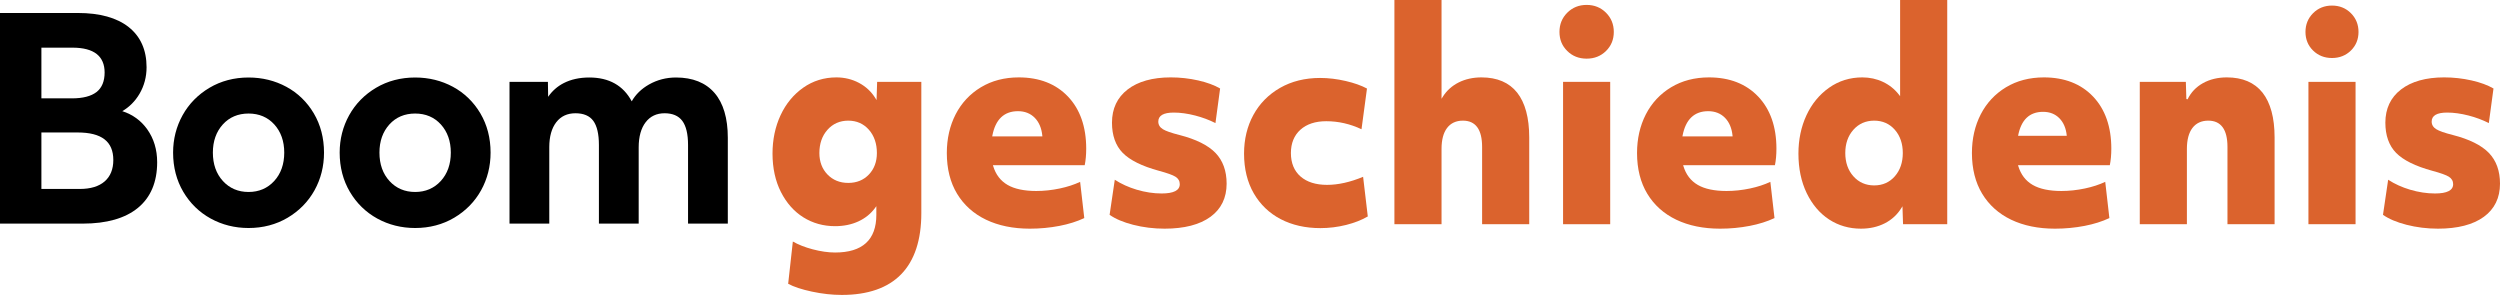 <?xml version="1.0" encoding="utf-8"?>
<!-- Generator: Adobe Illustrator 13.0.0, SVG Export Plug-In . SVG Version: 6.00 Build 14948)  -->
<!DOCTYPE svg PUBLIC "-//W3C//DTD SVG 1.1//EN" "http://www.w3.org/Graphics/SVG/1.1/DTD/svg11.dtd">
<svg version="1.1" id="Logo" xmlns="http://www.w3.org/2000/svg" xmlns:xlink="http://www.w3.org/1999/xlink" x="0px" y="0px"
	 width="966.584px" height="114.029px" viewBox="0 0 966.584 114.029" enable-background="new 0 0 966.584 114.029"
	 xml:space="preserve">
<g>
	<g>
		<path d="M32.01,86.457H0V5.021h30.119c8.454,0,15.057,1.832,19.624,5.443c4.594,3.634,6.923,8.86,6.923,15.533
			c0,3.732-0.919,7.19-2.732,10.278c-1.657,2.823-3.891,5.074-6.651,6.702c4.002,1.293,7.237,3.644,9.626,6.995
			c2.558,3.589,3.854,7.877,3.854,12.748c0,7.658-2.504,13.597-7.443,17.652C48.404,84.409,41.234,86.457,32.01,86.457z
			 M16.006,73.055h14.849c4.157,0,7.395-0.985,9.622-2.93c2.213-1.931,3.335-4.707,3.335-8.253c0-7.168-4.513-10.653-13.798-10.653
			H16.006V73.055z M16.006,38.03h11.802c4.233,0,7.441-0.83,9.534-2.465c2.062-1.614,3.108-4.154,3.108-7.55
			c0-3.116-1.029-5.514-3.059-7.127c-2.057-1.635-5.211-2.463-9.373-2.463H16.006V38.03z"/>
	</g>
	<g>
		<path d="M96.099,88.155c-5.294,0-10.217-1.23-14.632-3.656c-4.419-2.428-7.986-5.904-10.6-10.332
			c-2.616-4.424-3.942-9.525-3.942-15.16c0-5.208,1.236-10.074,3.674-14.463c2.438-4.391,5.932-7.957,10.384-10.599
			c4.454-2.641,9.54-3.98,15.116-3.98c5.292,0,10.214,1.212,14.631,3.602c4.42,2.396,7.987,5.854,10.602,10.279
			c2.615,4.43,3.941,9.531,3.941,15.162c0,5.277-1.236,10.179-3.673,14.568c-2.44,4.394-5.934,7.96-10.384,10.6
			C106.761,86.815,101.675,88.155,96.099,88.155z M96.099,43.896c-4.069,0-7.419,1.421-9.958,4.224
			c-2.548,2.816-3.84,6.478-3.84,10.886c0,4.479,1.309,8.177,3.891,10.989c2.572,2.804,5.905,4.227,9.907,4.227
			c4,0,7.333-1.423,9.907-4.227c2.582-2.814,3.892-6.512,3.892-10.989c0-4.408-1.292-8.07-3.84-10.886
			C103.519,45.317,100.168,43.896,96.099,43.896z"/>
	</g>
	<g>
		<path d="M160.503,88.155c-5.294,0-10.217-1.23-14.633-3.656c-4.419-2.428-7.986-5.904-10.6-10.332
			c-2.616-4.424-3.942-9.525-3.942-15.16c0-5.208,1.236-10.074,3.674-14.463c2.438-4.391,5.932-7.957,10.384-10.599
			c4.454-2.641,9.54-3.98,15.116-3.98c5.292,0,10.213,1.212,14.63,3.602c4.42,2.396,7.987,5.854,10.602,10.279
			c2.615,4.43,3.941,9.531,3.941,15.162c0,5.277-1.236,10.179-3.673,14.568c-2.439,4.394-5.934,7.96-10.384,10.6
			C171.164,86.815,166.078,88.155,160.503,88.155z M160.503,43.896c-4.069,0-7.419,1.421-9.958,4.224
			c-2.548,2.816-3.84,6.478-3.84,10.886c0,4.479,1.309,8.177,3.891,10.989c2.572,2.804,5.905,4.227,9.907,4.227
			c4,0,7.333-1.423,9.907-4.227c2.582-2.814,3.891-6.512,3.891-10.989c0-4.408-1.292-8.07-3.84-10.886
			C167.922,45.317,164.572,43.896,160.503,43.896z"/>
	</g>
	<g>
		<path d="M281.396,86.457h-15.375V56.035c0-4.208-0.751-7.344-2.234-9.321c-1.458-1.94-3.757-2.924-6.836-2.924
			c-3.081,0-5.542,1.164-7.312,3.458c-1.794,2.325-2.704,5.603-2.704,9.741v29.468h-15.375V56.035c0-4.211-0.735-7.348-2.184-9.324
			c-1.424-1.938-3.74-2.92-6.886-2.92c-3.151,0-5.647,1.164-7.417,3.458c-1.794,2.325-2.704,5.567-2.704,9.635v29.573h-15.375
			V31.662h14.845l0.091,5.774c1.563-2.277,3.584-4.059,6.025-5.307c2.809-1.437,6.138-2.165,9.894-2.165
			c7.627,0,13.14,3.098,16.399,9.212c1.506-2.657,3.751-4.845,6.683-6.509c3.162-1.793,6.672-2.703,10.435-2.703
			c6.46,0,11.472,2.009,14.896,5.971c3.409,3.946,5.137,9.78,5.137,17.34V86.457z"/>
	</g>
</g>
<g>
	<g>
		<path fill="#DB632D" d="M304.731,109.727c2.181,1.169,5.256,2.184,9.146,3.017c3.984,0.854,7.886,1.286,11.596,1.286
			c10.073,0,17.798-2.69,22.962-7.998c5.162-5.31,7.78-13.255,7.78-23.613V31.646h-17.084l-0.227,7.045l-0.437-0.706
			c-1.564-2.532-3.701-4.53-6.353-5.938c-2.656-1.409-5.591-2.124-8.723-2.124c-4.778,0-9.104,1.343-12.855,3.991
			c-3.758,2.651-6.704,6.239-8.758,10.665c-2.055,4.431-3.097,9.412-3.097,14.803c0,5.604,1.093,10.6,3.249,14.849
			c2.154,4.247,5.08,7.546,8.697,9.804c3.614,2.261,7.734,3.407,12.244,3.407c3.34,0,6.384-0.626,9.046-1.86
			c2.651-1.23,4.823-2.996,6.455-5.248l0.452-0.625v3.354c0,9.666-5.367,14.566-15.953,14.566c-2.64,0-5.565-0.419-8.696-1.246
			c-2.973-0.788-5.539-1.798-7.635-3.006L304.731,109.727z M327.969,70.72c-3.248,0-5.95-1.094-8.031-3.252
			c-2.083-2.152-3.139-4.944-3.139-8.3c0-3.635,1.054-6.661,3.132-8.994c2.083-2.341,4.787-3.528,8.038-3.528
			c3.248,0,5.936,1.188,7.988,3.53c2.042,2.334,3.078,5.359,3.078,8.992c0,3.353-1.038,6.145-3.085,8.298
			C333.899,69.625,331.214,70.72,327.969,70.72z"/>
	</g>
	<g>
		<path fill="#DB632D" d="M393.903,29.924c-5.543,0-10.485,1.292-14.689,3.839c-4.203,2.546-7.479,6.062-9.735,10.449
			c-2.26,4.395-3.405,9.426-3.405,14.956c0,6.097,1.335,11.395,3.968,15.746c2.632,4.353,6.393,7.725,11.179,10.022
			c4.799,2.306,10.501,3.475,16.948,3.475c3.911,0,7.761-0.361,11.443-1.072c3.599-0.694,6.829-1.712,9.607-3.025l-1.604-14.005
			c-2.291,1.08-4.931,1.939-7.852,2.558c-3.052,0.646-6.113,0.975-9.1,0.975c-4.673,0-8.406-0.79-11.098-2.347
			c-2.714-1.568-4.589-4.025-5.574-7.303l-0.097-0.322h35.493c0.383-1.866,0.577-4.026,0.577-6.424
			c0-8.431-2.374-15.199-7.055-20.118C408.231,32.415,401.836,29.924,393.903,29.924z M403.019,52.744h-19.4l0.057-0.297
			c1.197-6.277,4.534-9.46,9.917-9.46c2.622,0,4.799,0.858,6.47,2.55c1.663,1.687,2.648,4.02,2.931,6.933L403.019,52.744z"/>
	</g>
	<g>
		<path fill="#DB632D" d="M429.013,83.057c2.241,1.584,5.302,2.881,9.102,3.854c3.878,0.995,7.969,1.5,12.157,1.5
			c7.604,0,13.573-1.541,17.74-4.581c4.142-3.021,6.242-7.336,6.242-12.822c0-4.933-1.446-8.931-4.298-11.882
			c-2.864-2.965-7.549-5.296-13.923-6.928c-3.178-0.804-5.275-1.535-6.412-2.236c-1.184-0.726-1.783-1.721-1.783-2.958
			c0-2.309,2.009-3.479,5.97-3.479c2.575,0,5.36,0.383,8.278,1.138c2.795,0.723,5.434,1.707,7.85,2.926l1.803-13.371
			c-2.234-1.303-5.083-2.352-8.47-3.117c-3.472-0.781-7.039-1.178-10.605-1.178c-7.051,0-12.668,1.576-16.695,4.684
			c-4.007,3.093-6.038,7.409-6.038,12.827c0,4.933,1.394,8.858,4.141,11.666c2.765,2.826,7.468,5.157,13.979,6.93
			c3.245,0.877,5.342,1.626,6.41,2.29c1.114,0.69,1.679,1.668,1.679,2.902c0,2.38-2.358,3.587-7.01,3.587
			c-3.131,0-6.374-0.492-9.64-1.464c-3.13-0.93-5.979-2.225-8.475-3.85L429.013,83.057z"/>
	</g>
	<g>
		<path fill="#DB632D" d="M510.383,30.139c-5.821,0-11.028,1.292-15.477,3.842c-4.444,2.547-7.911,6.064-10.304,10.452
			c-2.396,4.391-3.61,9.421-3.61,14.95c0,5.886,1.266,11.059,3.763,15.375c2.494,4.316,5.995,7.67,10.403,9.968
			c4.417,2.303,9.574,3.47,15.328,3.47c3.354,0,6.71-0.414,9.976-1.229c3.188-0.799,6.005-1.902,8.373-3.281l-1.813-15.331
			c-4.956,2.07-9.643,3.119-13.935,3.119c-4.342,0-7.792-1.089-10.253-3.236c-2.473-2.155-3.726-5.206-3.726-9.068
			c0-3.788,1.235-6.82,3.671-9.013c2.429-2.185,5.791-3.293,9.995-3.293c4.688,0,9.272,1.044,13.63,3.105l2.116-15.742
			c-2.166-1.166-4.928-2.144-8.211-2.908C516.943,30.535,513.604,30.139,510.383,30.139z"/>
	</g>
	<g>
		<path fill="#DB632D" d="M573.032,86.688h18.22V53.14c0-7.583-1.573-13.416-4.678-17.336c-3.092-3.901-7.732-5.879-13.792-5.879
			c-3.271,0-6.243,0.661-8.832,1.965c-2.582,1.302-4.647,3.172-6.14,5.56l-0.462,0.74V0h-18.221v86.688h18.221V57.553
			c0-3.486,0.717-6.199,2.13-8.063c1.43-1.887,3.492-2.844,6.128-2.844c4.928,0,7.426,3.416,7.426,10.153V86.688z"/>
	</g>
	<g>
		<path fill="#DB632D" d="M613.446,22.677c-2.982,0-5.478-0.985-7.488-2.96c-2.012-1.973-3.016-4.43-3.016-7.374
			c0-2.941,1.004-5.417,3.016-7.427c2.011-2.008,4.506-3.014,7.488-3.014c2.98,0,5.477,1.006,7.488,3.014
			c2.01,2.01,3.016,4.485,3.016,7.427c0,2.943-1.006,5.401-3.016,7.374C618.923,21.692,616.427,22.677,613.446,22.677z"/>
		<path fill="#DB632D" d="M604.336,86.688h18.221V31.646h-18.221V86.688z"/>
	</g>
	<g>
		<path fill="#DB632D" d="M660.765,29.924c-5.543,0-10.485,1.292-14.689,3.839c-4.203,2.546-7.479,6.062-9.735,10.449
			c-2.26,4.395-3.405,9.426-3.405,14.956c0,6.097,1.335,11.395,3.968,15.746c2.632,4.353,6.393,7.725,11.179,10.022
			c4.799,2.306,10.501,3.475,16.948,3.475c3.911,0,7.761-0.361,11.443-1.072c3.599-0.694,6.829-1.712,9.607-3.025l-1.604-14.005
			c-2.291,1.08-4.931,1.939-7.852,2.558c-3.052,0.646-6.113,0.975-9.1,0.975c-4.673,0-8.406-0.79-11.098-2.347
			c-2.714-1.568-4.589-4.025-5.574-7.303l-0.097-0.322h35.493c0.383-1.866,0.577-4.026,0.577-6.424
			c0-8.431-2.374-15.199-7.055-20.118C675.093,32.415,668.697,29.924,660.765,29.924z M669.88,52.744h-19.4l0.057-0.297
			c1.197-6.277,4.534-9.46,9.917-9.46c2.622,0,4.799,0.858,6.47,2.55c1.663,1.687,2.648,4.02,2.931,6.933L669.88,52.744z"/>
	</g>
	<g>
		<path fill="#DB632D" d="M720.044,29.924c-4.778,0-9.104,1.343-12.855,3.991c-3.759,2.652-6.705,6.24-8.758,10.665
			c-2.055,4.431-3.097,9.412-3.097,14.803c0,5.749,1.076,10.891,3.199,15.284c2.119,4.388,5.028,7.812,8.647,10.179
			c3.618,2.366,7.771,3.565,12.344,3.565c3.409,0,6.502-0.697,9.194-2.072c2.683-1.371,4.836-3.351,6.4-5.883l0.436-0.704
			l0.228,6.937h17.084V0h-18.22v37.187l-0.448-0.579c-1.632-2.111-3.701-3.771-6.149-4.932
			C725.598,30.513,722.904,29.924,720.044,29.924z M724.62,71.688c-3.251,0-5.955-1.188-8.038-3.528
			c-2.078-2.332-3.132-5.357-3.132-8.992c0-3.634,1.054-6.66,3.132-8.994c2.084-2.341,4.788-3.528,8.038-3.528
			c3.248,0,5.936,1.188,7.988,3.53c2.042,2.334,3.078,5.359,3.078,8.992c0,3.634-1.036,6.658-3.078,8.991
			C730.557,70.501,727.869,71.688,724.62,71.688z"/>
	</g>
	<g>
		<path fill="#DB632D" d="M816.306,57.445c0-8.431-2.374-15.199-7.055-20.118c-4.68-4.913-11.075-7.403-19.008-7.403
			c-5.543,0-10.485,1.292-14.689,3.839c-4.203,2.546-7.479,6.062-9.735,10.449c-2.26,4.395-3.405,9.426-3.405,14.956
			c0,6.097,1.335,11.395,3.968,15.746c2.632,4.353,6.393,7.725,11.179,10.022c4.799,2.306,10.501,3.475,16.948,3.475
			c3.911,0,7.761-0.361,11.443-1.072c3.599-0.694,6.829-1.712,9.607-3.025l-1.604-14.005c-2.291,1.08-4.931,1.939-7.852,2.558
			c-3.052,0.646-6.113,0.975-9.1,0.975c-4.673,0-8.406-0.79-11.098-2.347c-2.714-1.568-4.589-4.025-5.574-7.303l-0.097-0.322h35.493
			C816.111,62.003,816.306,59.843,816.306,57.445z M780.26,52.494c1.178-6.171,4.401-9.257,9.672-9.257
			c2.564,0,4.662,0.826,6.292,2.476c1.628,1.651,2.582,3.912,2.859,6.781H780.26z"/>
	</g>
	<g>
		<path fill="#DB632D" d="M861.213,86.688h18.22V53.14c0-7.583-1.573-13.416-4.678-17.336c-3.092-3.901-7.732-5.879-13.792-5.879
			c-3.477,0-6.585,0.75-9.238,2.229c-2.647,1.475-4.642,3.575-5.928,6.241l-0.476-0.102l-0.2-6.646h-17.813v55.042h18.221V57.553
			c0-3.486,0.717-6.199,2.13-8.063c1.43-1.887,3.492-2.844,6.128-2.844c4.928,0,7.426,3.416,7.426,10.153V86.688z"/>
	</g>
	<g>
		<path fill="#DB632D" d="M892.517,86.688h18.221V31.646h-18.221V86.688z M901.627,2.153c-2.897,0-5.357,0.99-7.312,2.941
			c-1.952,1.951-2.942,4.39-2.942,7.25c0,2.861,0.989,5.282,2.94,7.195c1.952,1.917,4.412,2.889,7.313,2.889
			c2.9,0,5.36-0.972,7.313-2.888c1.951-1.916,2.94-4.336,2.94-7.195c0-2.858-0.99-5.297-2.942-7.25
			C906.983,3.143,904.523,2.153,901.627,2.153z"/>
	</g>
	<g>
		<path fill="#DB632D" d="M921.343,83.057c2.241,1.584,5.302,2.881,9.102,3.854c3.878,0.995,7.969,1.5,12.157,1.5
			c7.604,0,13.573-1.541,17.74-4.581c4.142-3.021,6.242-7.336,6.242-12.822c0-4.933-1.446-8.931-4.298-11.882
			c-2.864-2.965-7.549-5.296-13.923-6.928c-3.178-0.804-5.275-1.535-6.412-2.236c-1.184-0.726-1.783-1.721-1.783-2.958
			c0-2.309,2.009-3.479,5.97-3.479c2.575,0,5.36,0.383,8.278,1.138c2.795,0.723,5.434,1.707,7.85,2.926l1.803-13.371
			c-2.234-1.303-5.083-2.352-8.47-3.117c-3.472-0.781-7.039-1.178-10.605-1.178c-7.051,0-12.668,1.576-16.695,4.684
			c-4.007,3.093-6.038,7.409-6.038,12.827c0,4.933,1.394,8.858,4.141,11.666c2.765,2.826,7.468,5.157,13.979,6.93
			c3.245,0.877,5.342,1.626,6.41,2.29c1.114,0.69,1.679,1.668,1.679,2.902c0,2.38-2.358,3.587-7.01,3.587
			c-3.131,0-6.374-0.492-9.64-1.464c-3.13-0.93-5.979-2.225-8.475-3.85L921.343,83.057z"/>
	</g>
</g>
</svg>
